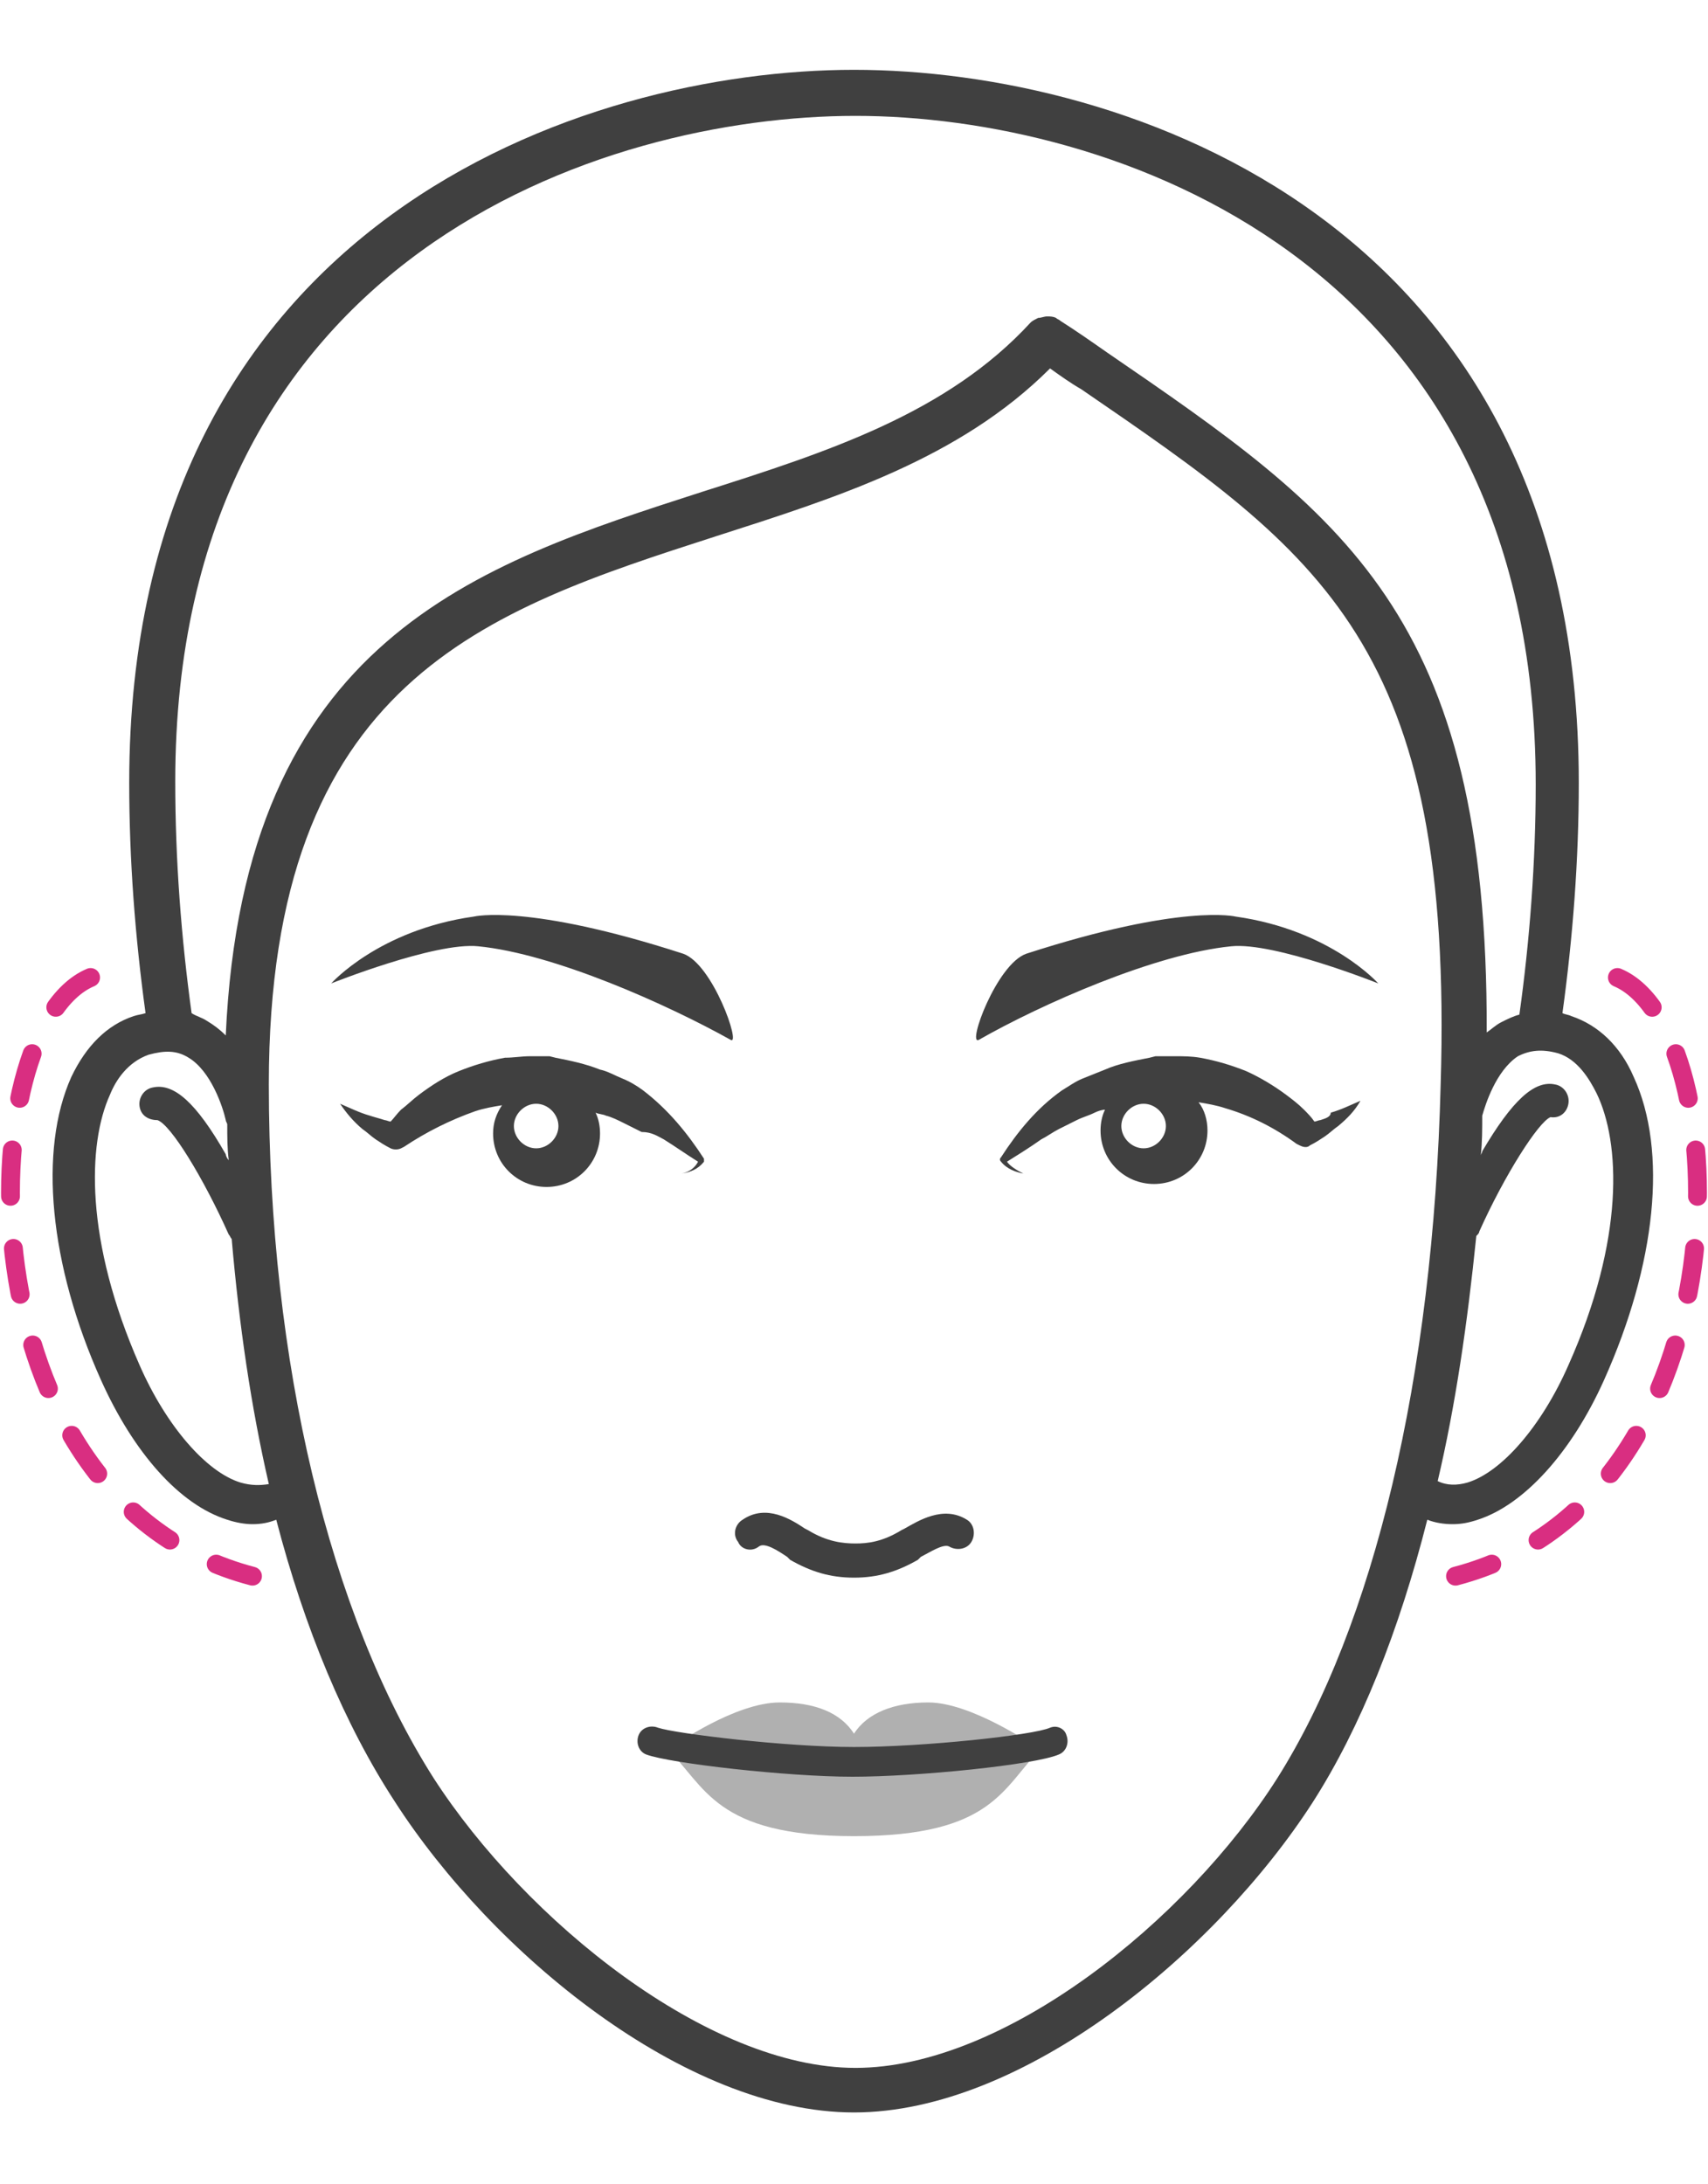 <?xml version="1.0" encoding="utf-8"?>
<!-- Generator: Adobe Illustrator 22.0.1, SVG Export Plug-In . SVG Version: 6.00 Build 0)  -->
<svg version="1.1" id="Layer_1" xmlns="http://www.w3.org/2000/svg" xmlns:xlink="http://www.w3.org/1999/xlink" x="0px" y="0px"
	 viewBox="0 0 115 147" style="enable-background:new 0 0 115 147;" xml:space="preserve">
<style type="text/css">
	.st0{fill:#B0B0B0;}
	.st1{fill:#404040;}
	
		.st2{fill:none;stroke:#D92E81;stroke-width:1.269;stroke-linecap:round;stroke-linejoin:round;stroke-miterlimit:10;stroke-dasharray:3.124,3.514;}
</style>
<g>
	<g>
		<g>
			<path class="st0" d="M44.9,117.7c2.6,2.5,3.2,5.9,12.6,5.9c9.4,0,10-3.3,12.6-5.9C57.1,120,44.9,117.7,44.9,117.7z"/>
			<path class="st0" d="M69.6,117.5c0,0-4.2-2.9-7.1-2.9c-2.3,0-4.1,0.7-5,2.1c-0.9-1.4-2.6-2.1-5-2.1c-3,0-7.1,2.9-7.1,2.9
				S55.7,120.1,69.6,117.5z"/>
		</g>
		<g>
			<path class="st1" d="M70.7,116.3c-1.1,0.5-8.5,1.3-13.2,1.3c-4.6,0-12-0.9-13.2-1.3c-0.5-0.2-1.1,0-1.3,0.5
				c-0.2,0.5,0,1.1,0.5,1.3c1.6,0.6,9.5,1.5,13.9,1.5c4.4,0,12.3-0.8,13.9-1.5c0.5-0.2,0.7-0.8,0.5-1.3
				C71.7,116.4,71.2,116.1,70.7,116.3z"/>
			<path class="st1" d="M32.2,63.7c5.1,0.5,12.7,3.9,17,6.3c0.7,0.4-1.2-5.1-3.2-5.8c-10.5-3.4-14.1-2.5-14.1-2.5
				c-6.4,0.9-9.6,4.5-9.6,4.5S29.3,63.4,32.2,63.7z"/>
			<path class="st1" d="M83.2,61.7c0,0-3.6-0.9-14.1,2.5c-2,0.7-4,6.2-3.2,5.8c4.2-2.4,11.9-5.8,17-6.3c2.9-0.3,9.9,2.5,9.9,2.5
				S89.6,62.6,83.2,61.7z"/>
			<path class="st1" d="M51.1,104.1c0.4-0.3,1.3,0.3,1.9,0.7l0.2,0.2c1.4,0.8,2.7,1.2,4.3,1.2c1.6,0,2.9-0.4,4.3-1.2l0.2-0.2
				c0.6-0.3,1.5-0.9,1.9-0.7c0.5,0.3,1.2,0.2,1.5-0.3c0.3-0.5,0.2-1.2-0.3-1.5c-1.6-1-3.3,0.1-4.2,0.6l-0.2,0.1
				c-1.3,0.8-2.3,0.9-3.1,0.9c-0.8,0-1.9-0.1-3.2-0.9l-0.2-0.1c-0.9-0.6-2.6-1.7-4.2-0.6c-0.5,0.3-0.7,1-0.3,1.5
				C49.9,104.3,50.6,104.5,51.1,104.1z"/>
			<path class="st1" d="M110,72.5c-0.9-2.1-2.4-3.5-4.2-4.1c-0.2-0.1-0.4-0.1-0.6-0.2c0.7-5.1,1.1-10.3,1.1-15.5
				c0-37.9-30.6-48-48.8-48c-18.1,0-48.8,10.1-48.8,48c0,5.2,0.4,10.4,1.1,15.5c-0.3,0.1-0.5,0.1-0.8,0.2c-1.8,0.6-3.2,2-4.2,4.1
				c-2.2,4.9-1.5,12.6,2,20.4c2.2,4.9,5.3,8.4,8.5,9.4c0.6,0.2,1.2,0.3,1.7,0.3c0.6,0,1.1-0.1,1.6-0.3c1.9,7.3,4.6,13.8,8,19
				c6.5,10.1,19.5,20.9,30.9,20.9c11.4,0,24.4-10.8,30.9-20.9c3.2-5,5.8-11.5,7.7-19c0.5,0.2,1.1,0.3,1.7,0.3c0.6,0,1.1-0.1,1.7-0.3
				c3.1-1,6.3-4.5,8.5-9.4C111.5,85.1,112.3,77.5,110,72.5z M57.6,7.8c17,0,45.8,9.5,45.8,45c0,5.2-0.4,10.5-1.1,15.5
				c-0.4,0.1-0.8,0.3-1.2,0.5c-0.4,0.2-0.7,0.5-1,0.7c0.1-28.2-9.7-34.9-25.6-45.8c-1-0.7-2-1.4-3.1-2.1c-0.1-0.1-0.2-0.1-0.3-0.2
				c-0.2-0.1-0.4-0.1-0.6-0.1c-0.2,0-0.4,0.1-0.6,0.1c-0.2,0.1-0.4,0.2-0.5,0.3c-5.6,6.1-13.6,8.7-22.1,11.4
				c-15.2,4.9-30.9,9.9-32.1,36.6c-0.4-0.4-0.8-0.7-1.3-1c-0.3-0.2-0.7-0.3-1-0.5c-0.7-5.1-1.1-10.3-1.1-15.6
				C11.8,17.2,40.6,7.8,57.6,7.8z M16.2,99.8c-2.3-0.7-5-3.8-6.8-7.9c-3.7-8.4-3.5-14.9-2-18.2c0.4-1,1.2-2.2,2.6-2.7
				c1.1-0.3,1.9-0.3,2.7,0.2c1.5,0.9,2.3,3.3,2.5,4.2c0,0.1,0.1,0.2,0.1,0.3c0,0.8,0,1.6,0.1,2.4c-0.1-0.1-0.2-0.3-0.2-0.4
				c-2-3.5-3.5-4.8-4.9-4.5c-0.6,0.1-1,0.7-0.9,1.3c0.1,0.6,0.6,0.9,1.2,0.9c0.9,0.3,3.1,3.9,4.8,7.7c0.1,0.1,0.1,0.2,0.2,0.3
				c0.5,5.8,1.3,11.3,2.5,16.5C17.5,100,16.9,100,16.2,99.8z M86,119.7c-6.1,9.6-18.4,19.5-28.4,19.5c-9.9,0-22.2-9.9-28.4-19.5
				c-7-11-11.1-28-11.1-46.7c0-27.2,14.6-31.9,30.1-36.9c8.1-2.6,16.4-5.2,22.5-11.3c0.7,0.5,1.4,1,2.1,1.4C89,37.3,97.9,43.4,97,73
				C96.5,92.8,92.5,109.4,86,119.7z M105.6,91.9c-1.8,4.1-4.5,7.2-6.8,7.9c-0.7,0.2-1.4,0.2-2-0.1c1.2-5.1,2-10.6,2.6-16.5
				c0.1-0.1,0.2-0.2,0.2-0.3c1.7-3.8,4-7.4,4.8-7.7c0.6,0.1,1.1-0.3,1.2-0.9c0.1-0.6-0.3-1.2-0.9-1.3c-1.4-0.3-2.9,1.1-4.9,4.5
				c0,0.1-0.1,0.2-0.1,0.3c0.1-0.9,0.1-1.8,0.1-2.7c0.2-0.7,0.9-3,2.4-4c0.8-0.4,1.6-0.5,2.7-0.2c1.3,0.4,2.1,1.7,2.6,2.7
				C109.1,76.9,109.4,83.4,105.6,91.9z"/>
			<path class="st1" d="M44.7,76.7c0.8,0.5,1.5,1,2.3,1.5c-0.2,0.4-0.6,0.7-1.1,0.8c0.6-0.1,1.1-0.3,1.5-0.8c0-0.1,0-0.1,0-0.2
				c-1.1-1.7-2.4-3.3-4.1-4.6c-0.4-0.3-0.9-0.6-1.4-0.8c-0.5-0.2-1-0.5-1.5-0.6c-1-0.4-2-0.6-3-0.8l-0.4-0.1l-0.4,0l-0.4,0l-0.5,0
				c-0.6,0-1.1,0.1-1.7,0.1c-1.1,0.2-2.1,0.5-3.1,0.9c-1,0.4-1.9,1-2.7,1.6c-0.4,0.3-0.8,0.7-1.2,1c-0.3,0.3-0.5,0.6-0.7,0.8
				c-0.1,0-0.3-0.1-0.4-0.1c-0.3-0.1-0.7-0.2-1-0.3c-0.7-0.2-1.3-0.5-2-0.8c0.4,0.6,0.9,1.2,1.5,1.7c0.3,0.2,0.6,0.5,0.9,0.7
				c0.3,0.2,0.6,0.4,1,0.6c0.2,0.1,0.5,0.1,0.7,0l0.2-0.1c1.5-1,3.1-1.8,4.8-2.4c0.6-0.2,1.2-0.3,1.8-0.4c-0.4,0.6-0.6,1.2-0.6,1.9
				c0,2,1.6,3.6,3.6,3.6c2,0,3.6-1.6,3.6-3.6c0-0.5-0.1-1-0.3-1.4c0.2,0.1,0.5,0.1,0.7,0.2c0.4,0.1,0.8,0.3,1.2,0.5
				c0.4,0.2,0.8,0.4,1.2,0.6C43.9,76.2,44.3,76.5,44.7,76.7z M36.1,77.3c-0.8,0-1.5-0.7-1.5-1.5s0.7-1.5,1.5-1.5
				c0.8,0,1.5,0.7,1.5,1.5S36.9,77.3,36.1,77.3z"/>
			<path class="st1" d="M88.9,75.4c-0.1,0-0.3,0.1-0.4,0.1c-0.2-0.3-0.5-0.6-0.7-0.8c-0.4-0.4-0.8-0.7-1.2-1
				c-0.8-0.6-1.8-1.2-2.7-1.6c-1-0.4-2-0.7-3.1-0.9c-0.6-0.1-1.1-0.1-1.7-0.1l-0.5,0l-0.4,0l-0.4,0l-0.4,0.1c-1,0.2-2.1,0.4-3,0.8
				c-0.5,0.2-1,0.4-1.5,0.6c-0.5,0.2-0.9,0.5-1.4,0.8c-1.7,1.2-3,2.8-4.1,4.5c-0.1,0.1-0.1,0.2,0,0.3c0.4,0.5,1,0.7,1.5,0.8
				c-0.4-0.2-0.9-0.5-1.1-0.8c0.8-0.5,1.6-1,2.3-1.5c0.4-0.2,0.8-0.5,1.2-0.7c0.4-0.2,0.8-0.4,1.2-0.6c0.4-0.2,0.8-0.3,1.2-0.5
				c0.2-0.1,0.5-0.2,0.7-0.2c-0.2,0.4-0.3,0.9-0.3,1.4c0,2,1.6,3.6,3.6,3.6s3.6-1.6,3.6-3.6c0-0.7-0.2-1.4-0.6-1.9
				c0.6,0.1,1.2,0.2,1.8,0.4c1.7,0.5,3.3,1.3,4.8,2.4l0.2,0.1c0.2,0.1,0.5,0.2,0.7,0c0.4-0.2,0.7-0.4,1-0.6c0.3-0.2,0.6-0.5,0.9-0.7
				c0.6-0.5,1.1-1,1.5-1.7c-0.7,0.3-1.3,0.6-2,0.8C89.6,75.2,89.2,75.3,88.9,75.4z M77,77.3c-0.8,0-1.5-0.7-1.5-1.5s0.7-1.5,1.5-1.5
				c0.8,0,1.5,0.7,1.5,1.5S77.8,77.3,77,77.3z"/>
		</g>
	</g>
	<path class="st2" d="M108.9,65.8c8.1,3.4,9,35.1-10.9,40.3"/>
	<path class="st2" d="M6.1,65.8c-8.1,3.4-9,35.1,10.9,40.3"/>
</g>
</svg>
